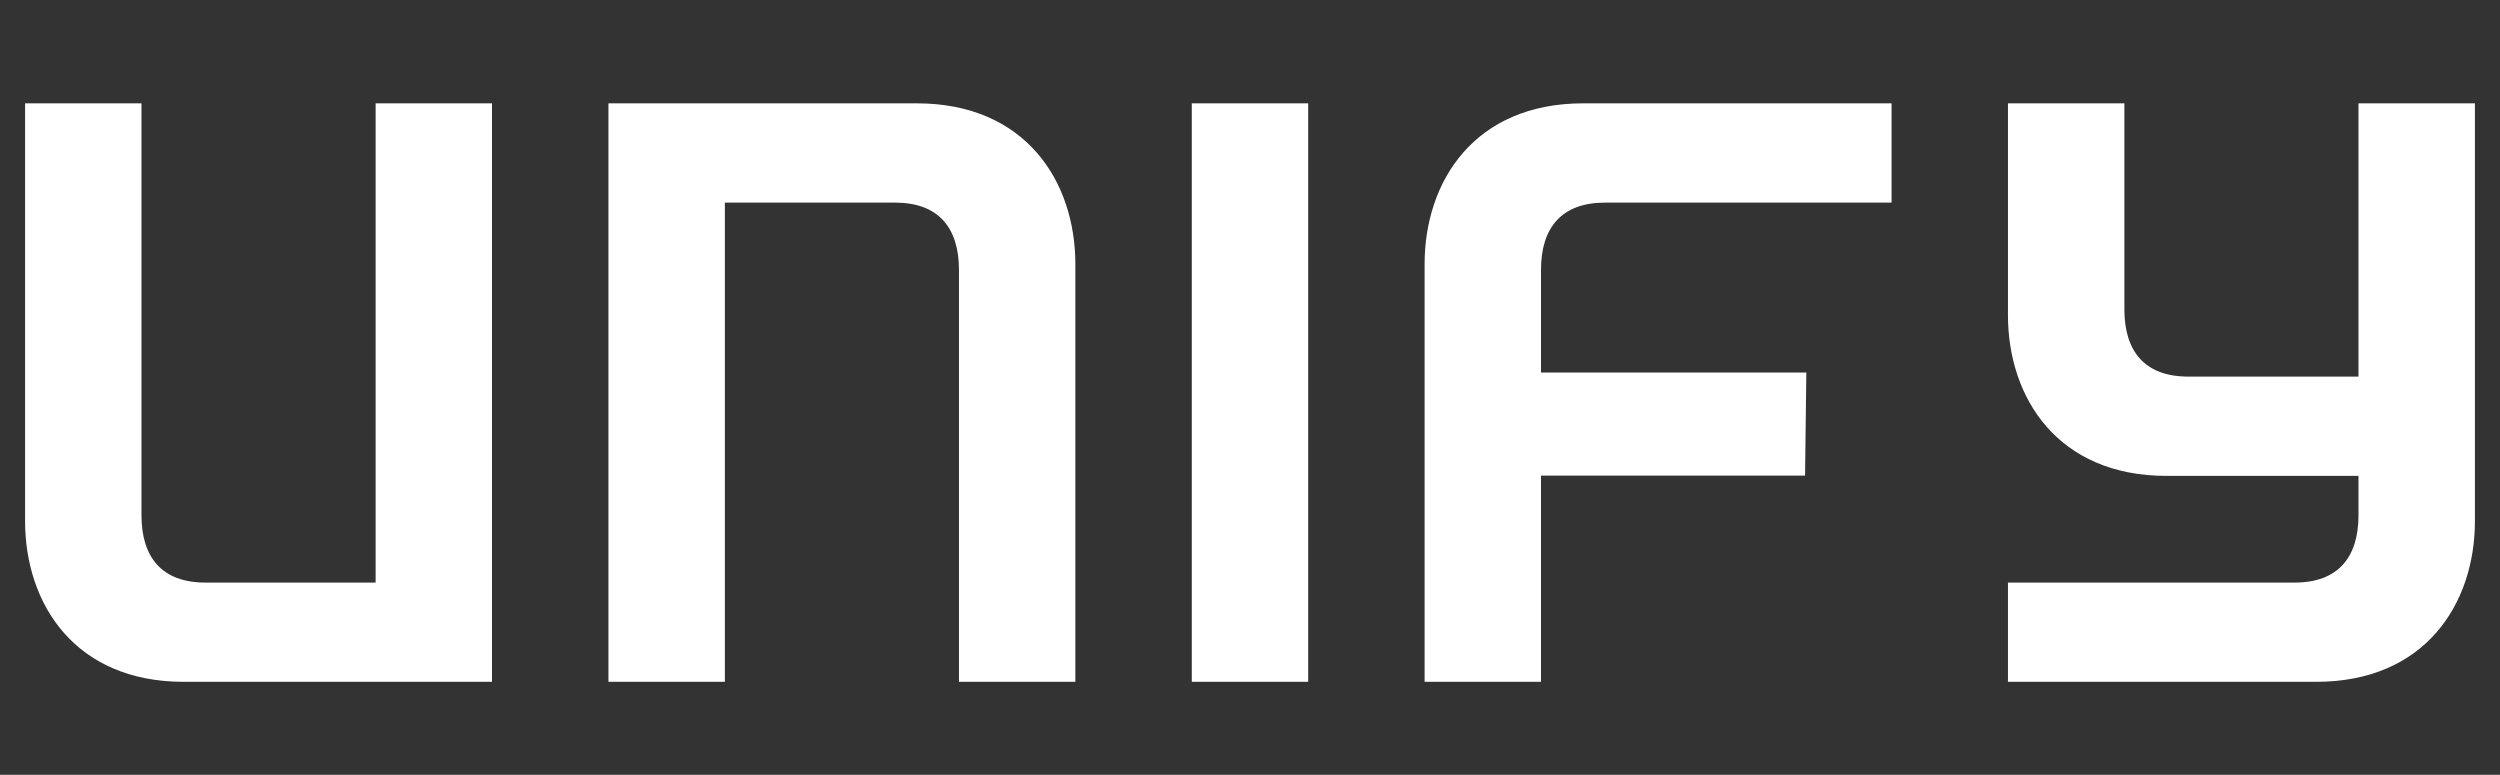 <svg xmlns="http://www.w3.org/2000/svg" xml:space="preserve" width="242px" height="75px" version="1.1" style="shape-rendering:geometricPrecision; text-rendering:geometricPrecision; image-rendering:optimizeQuality; fill-rule:evenodd; clip-rule:evenodd"
viewBox="0 0 242 75"
 xmlns:xlink="http://www.w3.org/1999/xlink">
 <rect x="0" y="0" width="242" height="75" fill="#333333" stroke="none"/>
 <defs>
  <style type="text/css">
   <![CDATA[
    .fil0 {fill:white}
   ]]>
  </style>
 </defs>
  <path class="fil0" d="M115.365 10l11.268 0 0 56 -11.268 0 0 -56zm37.889 0.003c-10.494,0 -15.353,7.513 -15.353,15.572l0 40.425 11.267 0 0 -19.962 25.562 0 0.123 -9.976 -25.684 0 0 -9.933c0,-4.087 1.99,-6.515 6.189,-6.515l27.745 0 0 -9.611 -29.849 0zm86.318 0l-11.27 0 0 26.452 -16.479 0c-4.196,0 -6.183,-2.428 -6.183,-6.516l0 -19.936 -11.27 0 0 20.488c0,8.064 4.859,15.575 15.353,15.575l18.579 0 0 3.809c0,4.091 -1.988,6.519 -6.184,6.519l-27.748 0 0 9.606 29.844 0c10.496,0 15.358,-7.505 15.358,-15.571l0 -40.426zm-191.946 55.997l0 -55.997 -11.266 0 0 46.391 -16.479 0c-4.196,0 -6.186,-2.428 -6.186,-6.519l0 -39.872 -11.267 0 0 40.426c0,8.066 4.859,15.571 15.355,15.571l29.843 0zm41.116 -55.997c10.494,0 15.353,7.513 15.353,15.572l0 40.425 -11.267 0 0 -39.871c0,-4.087 -1.988,-6.515 -6.184,-6.515l-16.478 0 0 46.386 -11.269 0 0 -55.997 29.845 0z"/>
</svg>
